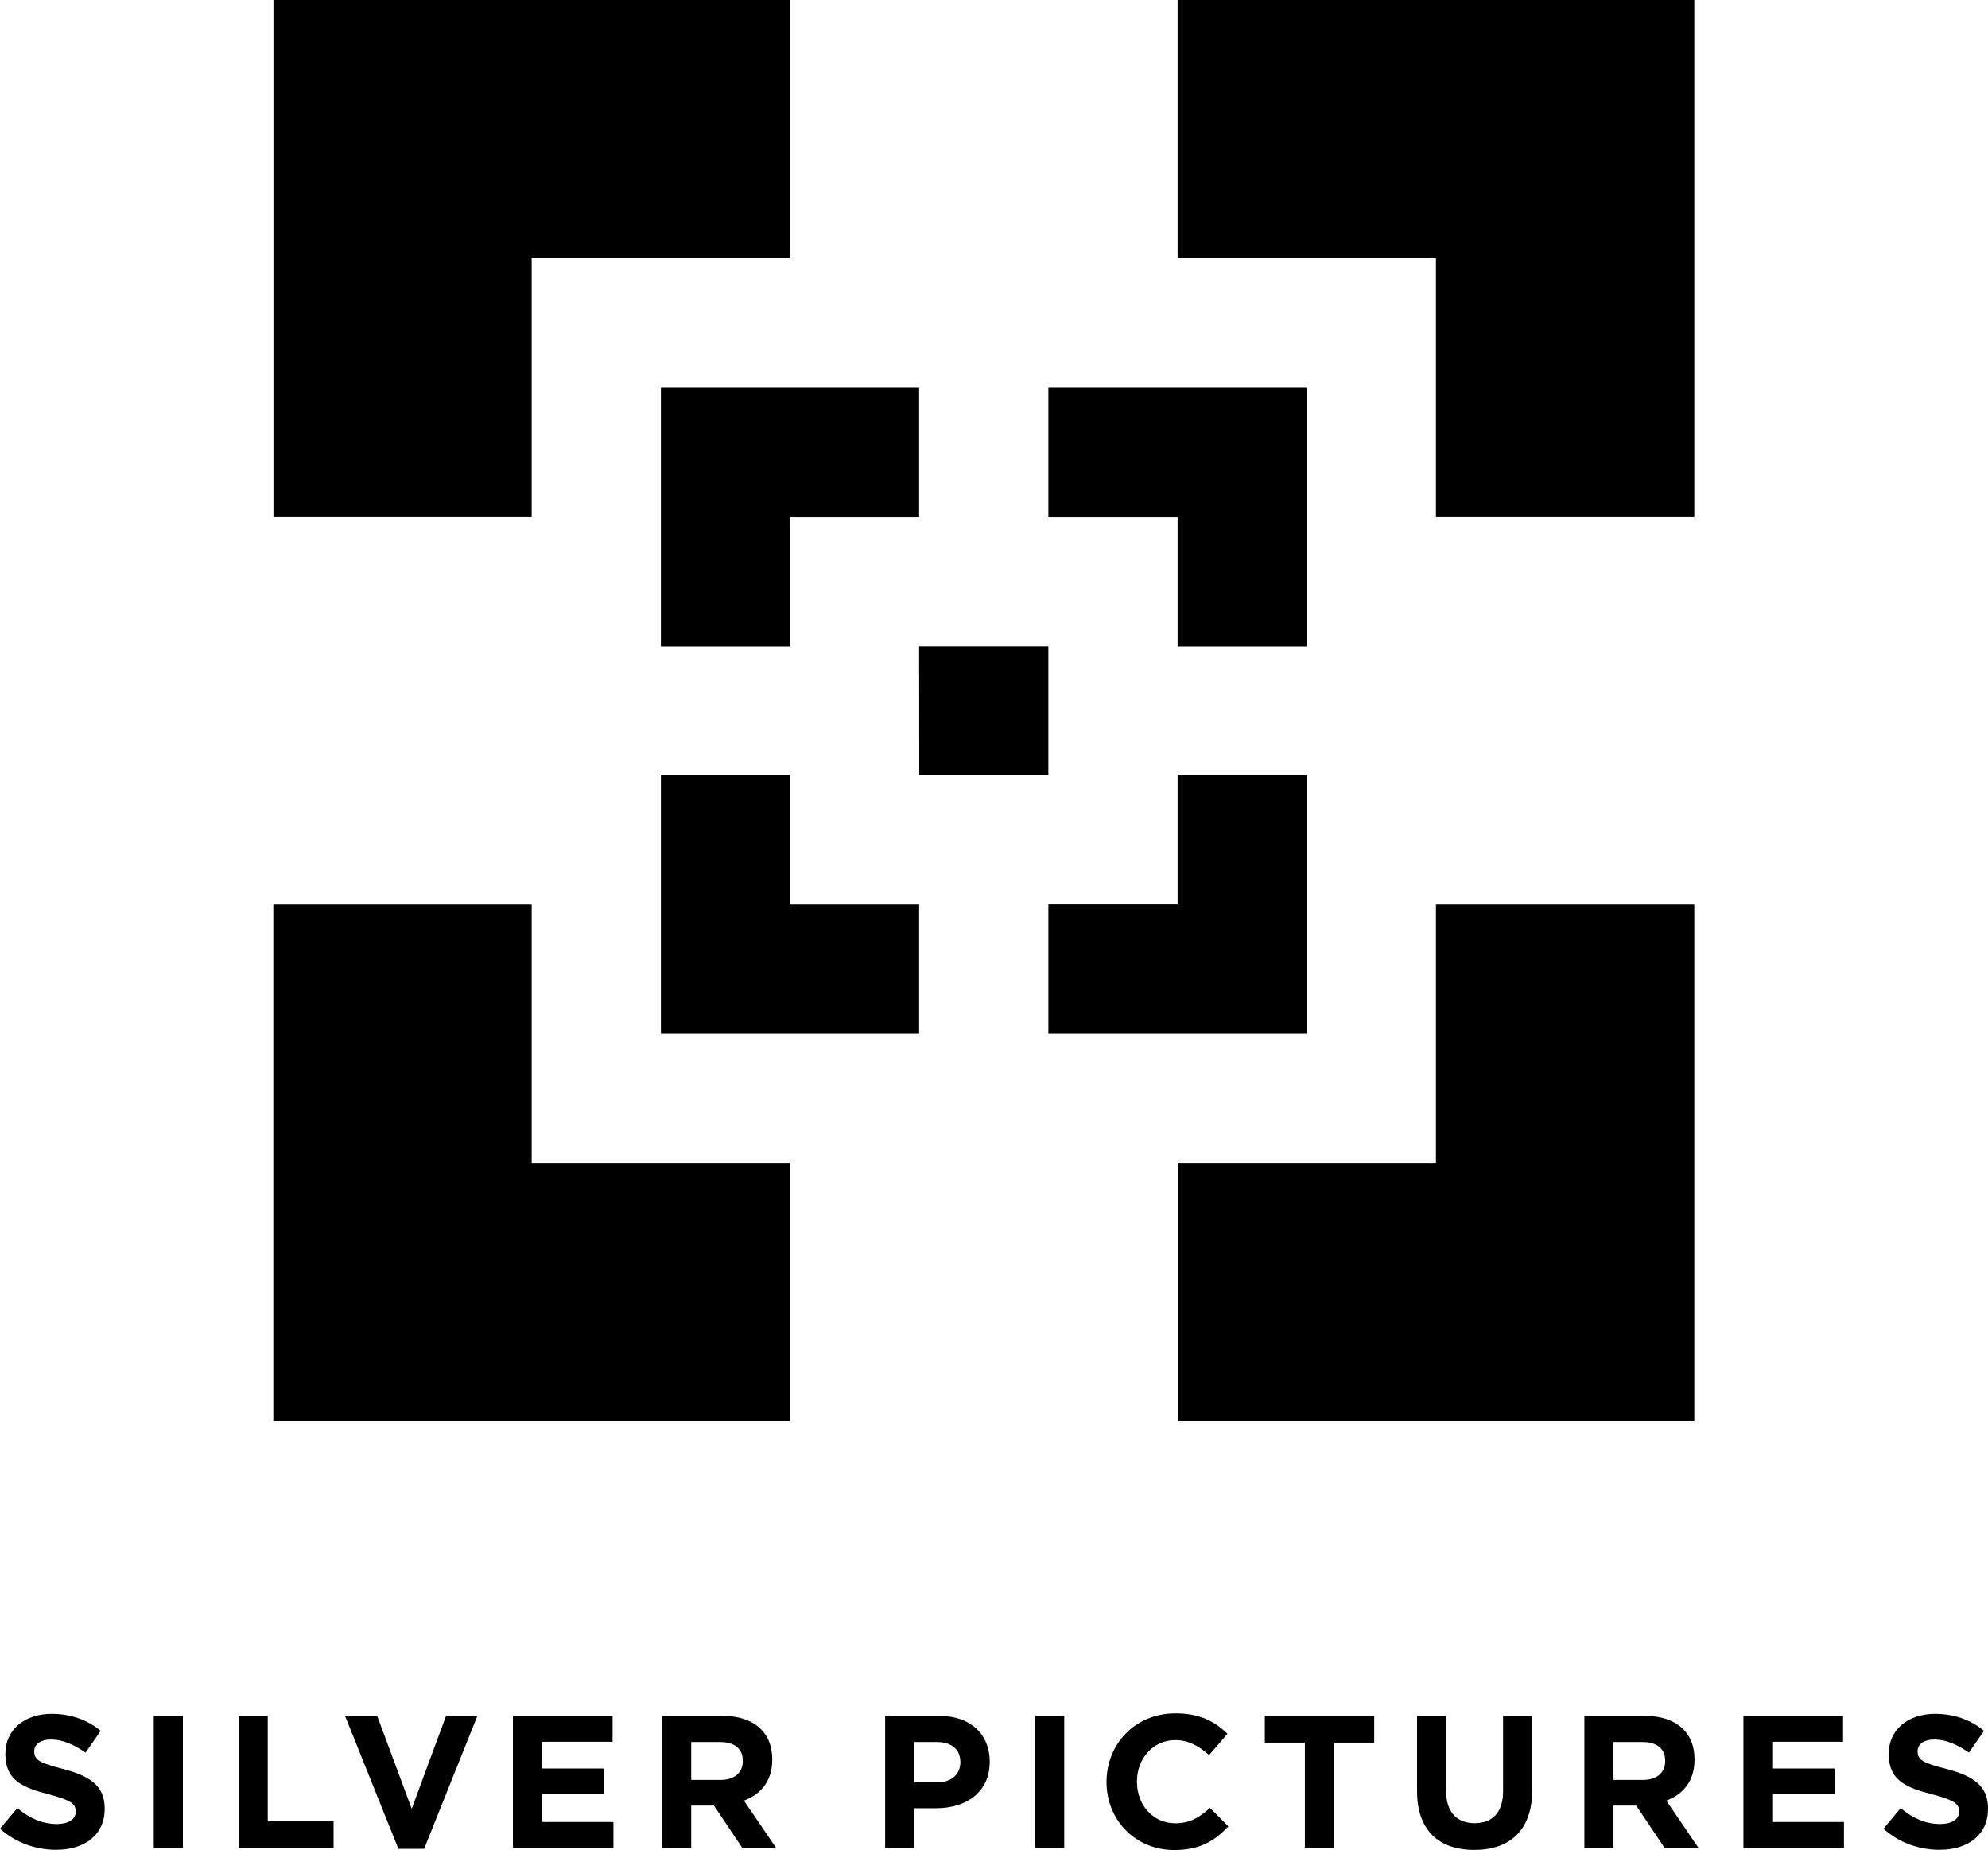 <?xml version="1.0" encoding="utf-8"?>
<!-- Generator: Adobe Illustrator 16.0.0, SVG Export Plug-In . SVG Version: 6.00 Build 0)  -->
<!DOCTYPE svg PUBLIC "-//W3C//DTD SVG 1.1//EN" "http://www.w3.org/Graphics/SVG/1.1/DTD/svg11.dtd">
<svg version="1.1" id="Layer_1" xmlns="http://www.w3.org/2000/svg" xmlns:xlink="http://www.w3.org/1999/xlink" x="0px" y="0px"
	 width="700.57px" height="651.824px" viewBox="0 0 700.57 651.824" enable-background="new 0 0 700.57 651.824"
	 xml:space="preserve">
<g>
	<polygon points="187.36,409.73 187.36,318.688 96.319,318.688 96.319,500.771 278.402,500.771 278.402,409.73 	"/>
	<polygon points="506.027,318.688 506.027,409.73 415.027,409.73 415.027,500.771 597.07,500.771 597.07,318.688 	"/>
	<polygon points="506.027,0 414.987,0 414.987,91.042 506.027,91.042 506.027,182.126 597.07,182.126 597.07,0 	"/>
	<polygon points="187.36,0 96.361,0 96.361,182.126 187.36,182.126 187.36,91.042 278.444,91.042 278.444,0 	"/>
	<polygon points="278.402,318.688 278.402,273.168 232.901,273.168 232.901,364.167 323.902,364.167 323.902,318.688 	"/>
	<polygon points="414.987,273.126 414.987,318.646 369.445,318.646 369.445,364.167 460.486,364.167 460.486,273.126 	"/>
	<polygon points="323.944,273.126 323.902,227.646 369.445,227.646 369.445,273.126 	"/>
	<polygon points="414.987,136.605 369.445,136.605 369.445,182.168 414.987,182.168 414.987,227.688 460.486,227.688 
		460.486,136.605 	"/>
	<polygon points="278.402,136.605 232.901,136.605 232.901,227.688 278.402,227.688 278.402,182.168 323.902,182.168 
		323.902,136.605 	"/>
	<path d="M19.768,651.74c-7.036,0-14.135-2.429-19.768-7.412l6.094-7.287c4.167,3.435,8.586,5.612,13.904,5.612
		c4.145,0,6.678-1.634,6.678-4.314v-0.167c0-2.597-1.59-3.895-9.337-5.946c-9.403-2.387-15.454-4.984-15.454-14.197v-0.124
		c0-8.46,6.785-14.072,16.312-14.072c6.764,0,12.564,2.095,17.275,5.989l-5.319,7.663c-4.125-2.848-8.187-4.607-12.103-4.607
		c-3.937,0-5.988,1.802-5.988,4.104v0.084c0,3.058,2.009,4.104,10.029,6.157c9.484,2.471,14.802,5.861,14.802,13.944v0.168
		C36.894,646.506,29.817,651.74,19.768,651.74"/>
	<rect x="54.191" y="604.545" width="10.259" height="46.526"/>
	<polygon points="84.091,651.071 84.091,604.545 94.352,604.545 94.352,641.732 117.551,641.732 117.551,651.071 	"/>
	<polygon points="149.462,651.404 140.394,651.404 121.572,604.503 132.898,604.503 145.085,637.293 157.209,604.503 
		168.245,604.503 	"/>
	<polygon points="180.765,651.071 180.765,604.545 215.88,604.545 215.88,613.674 190.92,613.674 190.92,623.097 212.864,623.097 
		212.864,632.184 190.92,632.184 190.92,641.94 216.174,641.94 216.174,651.071 	"/>
	<path d="M261.589,651.071l-9.989-14.909h-8.02v14.909h-10.301v-46.526h21.316c10.993,0,17.547,5.736,17.547,15.284v0.168
		c0,7.537-4.041,12.229-9.989,14.405l11.35,16.669H261.589 M261.756,620.375c0-4.398-3.077-6.617-8.062-6.617H243.58v13.359h10.324
		c4.983,0,7.852-2.639,7.852-6.575V620.375z"/>
	<path d="M329.955,637.083h-7.768v13.988h-10.261v-46.526h19.053c11.098,0,17.801,6.574,17.801,16.121v0.084
		C348.779,631.513,340.403,637.083,329.955,637.083 M338.434,620.834c0-4.605-3.223-7.076-8.311-7.076h-7.936v14.238h8.102
		c5.152,0,8.145-3.058,8.145-7.078V620.834z"/>
	<rect x="364.796" y="604.545" width="10.24" height="46.526"/>
	<path d="M413.813,651.824c-13.674,0-23.87-10.553-23.87-23.912v-0.084c0-13.275,9.986-24.164,24.269-24.164
		c8.793,0,14.03,2.974,18.342,7.204l-6.47,7.495c-3.643-3.224-7.288-5.276-11.914-5.276c-7.895,0-13.506,6.575-13.506,14.531v0.21
		c0,7.957,5.528,14.573,13.506,14.573c5.318,0,8.564-2.135,12.227-5.444l6.472,6.533
		C428.095,648.599,422.776,651.824,413.813,651.824"/>
	<polygon points="470.118,613.968 470.118,651.029 459.838,651.029 459.838,613.968 445.725,613.968 445.725,604.503 
		484.272,604.503 484.272,613.968 	"/>
	<path d="M519.533,651.782c-12.521,0-20.163-6.952-20.163-20.687v-26.551h10.218v26.299c0,7.621,3.811,11.516,10.07,11.516
		c6.263,0,10.029-3.769,10.029-11.223v-26.592h10.262v26.215C539.949,644.872,532.013,651.782,519.533,651.782"/>
	<path d="M586.601,651.071l-9.988-14.909h-8.019v14.909h-10.261v-46.526h21.273c10.971,0,17.548,5.736,17.548,15.284v0.168
		c0,7.537-4.042,12.229-9.947,14.405l11.348,16.669H586.601 M586.811,620.375c0-4.398-3.079-6.617-8.062-6.617h-10.155v13.359
		h10.365c4.982,0,7.852-2.639,7.852-6.575V620.375z"/>
	<polygon points="614.385,651.071 614.385,604.545 649.5,604.545 649.5,613.674 624.541,613.674 624.541,623.097 646.505,623.097 
		646.505,632.184 624.541,632.184 624.541,641.94 649.814,641.94 649.814,651.071 	"/>
	<path d="M683.462,651.74c-7.076,0-14.152-2.429-19.723-7.412l6.051-7.287c4.167,3.476,8.584,5.612,13.902,5.612
		c4.148,0,6.682-1.634,6.682-4.314v-0.167c0-2.597-1.594-3.895-9.341-5.946c-9.399-2.387-15.452-4.984-15.452-14.197v-0.124
		c0-8.46,6.784-14.072,16.291-14.072c6.782,0,12.583,2.095,17.294,5.989l-5.318,7.663c-4.124-2.848-8.186-4.607-12.102-4.607
		c-3.937,0-5.989,1.802-5.989,4.104v0.084c0,3.058,2.011,4.104,10.072,6.157c9.423,2.471,14.741,5.861,14.741,13.944v0.168
		C700.57,646.506,693.492,651.74,683.462,651.74"/>
</g>
</svg>
